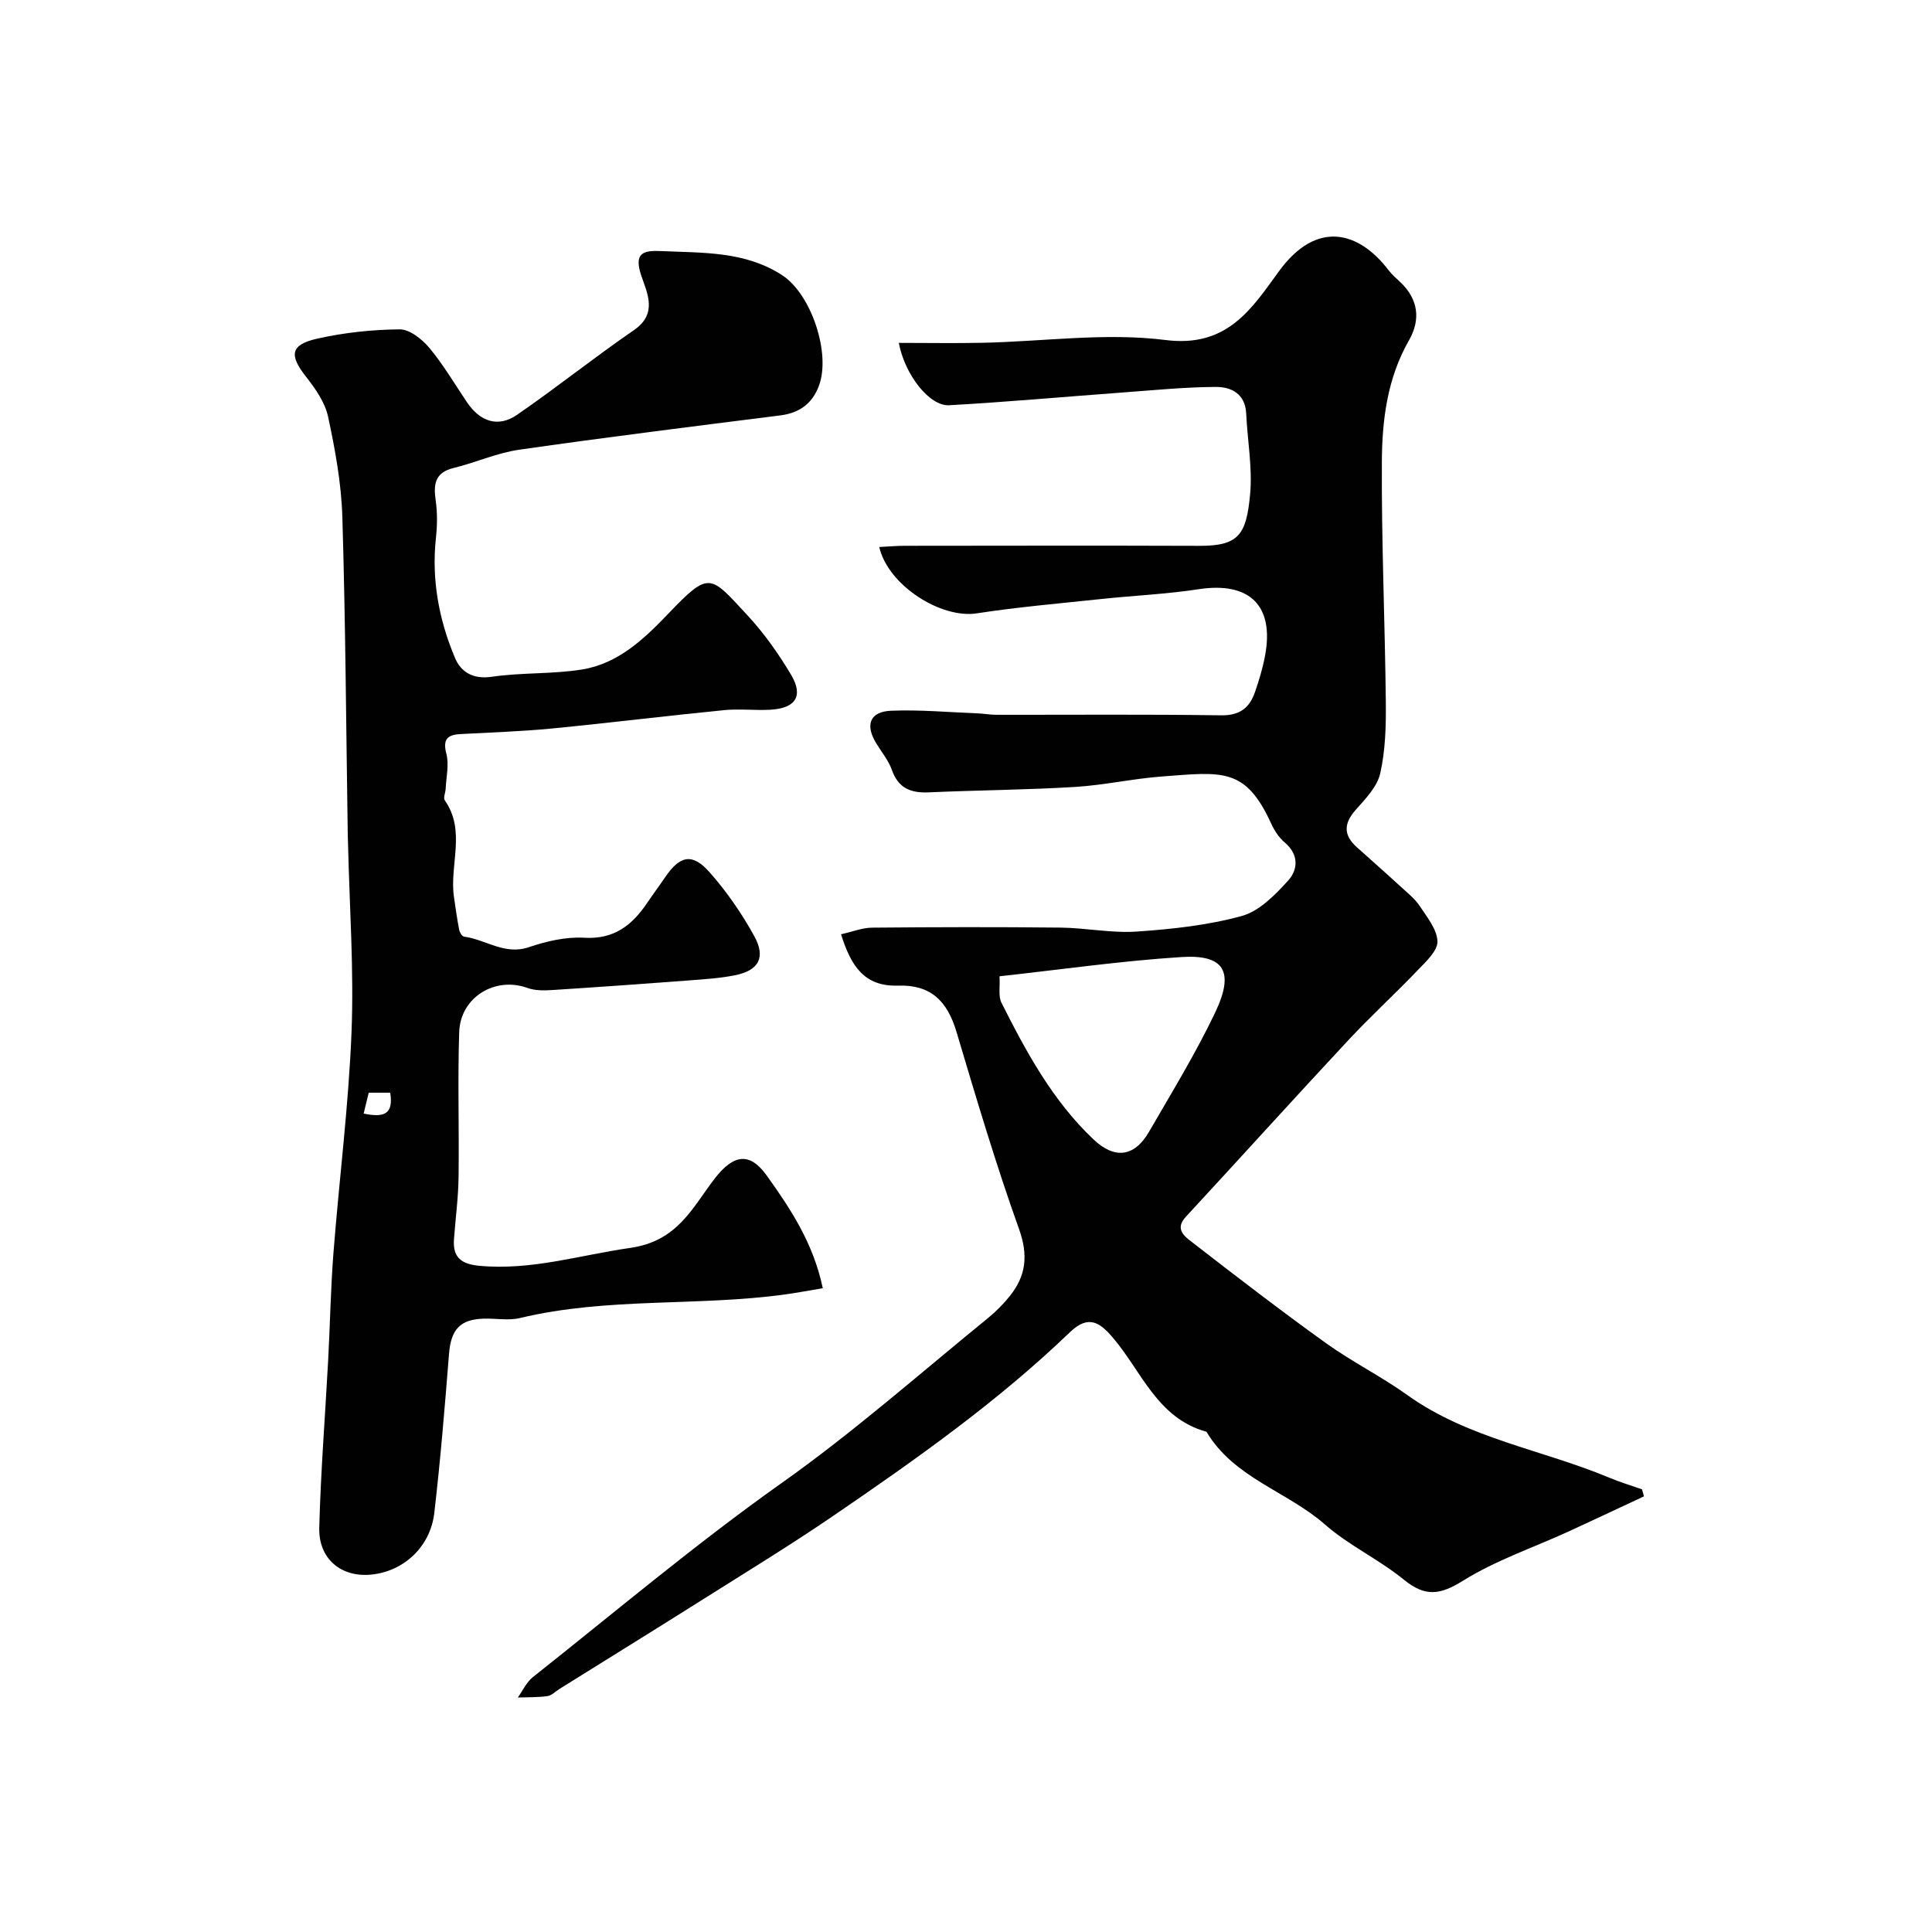 <svg enable-background="new 0 0 400 400" viewBox="0 0 400 400" xmlns="http://www.w3.org/2000/svg"><g fill="#010102"><path d="m174.13 193.43c2.43-.54 4.43-1.36 6.45-1.37 13-.12 26-.15 38.99-.01 5.27.06 10.57 1.18 15.79.82 7.31-.5 14.73-1.3 21.75-3.23 3.62-1 6.89-4.36 9.58-7.32 2.04-2.24 2.28-5.38-.69-7.88-1.21-1.02-2.17-2.51-2.84-3.98-5.32-11.62-10.1-10.63-22.56-9.7-6.04.45-12.01 1.8-18.05 2.17-10.08.61-20.2.67-30.29 1.12-3.71.16-6.27-.86-7.6-4.63-.69-1.96-2.11-3.67-3.22-5.48-2.37-3.84-1.38-6.61 3.06-6.79 5.93-.24 11.9.31 17.86.54 1.32.05 2.63.3 3.94.3 15.5.02 31-.12 46.49.11 3.88.06 5.91-1.54 7.04-4.81.85-2.45 1.6-4.96 2.08-7.5 1.97-10.43-3.22-15.41-13.74-13.8-6.64 1.02-13.39 1.31-20.09 2.02-8.63.92-17.3 1.66-25.87 2.98-7.36 1.14-18.34-5.77-20.17-13.74 1.78-.09 3.51-.24 5.23-.25 20.33-.02 40.66-.06 60.99.01 8.16.03 9.78-2.23 10.56-10.66.51-5.51-.55-11.15-.81-16.74-.19-4.1-3.12-5.52-6.31-5.5-6.42.03-12.84.68-19.25 1.15-11.98.88-23.95 1.97-35.94 2.64-4.08.23-9.2-6.34-10.42-12.91 5.85 0 11.6.1 17.35-.02 12.65-.27 25.49-2.14 37.9-.57 12.77 1.62 17.84-6.53 23.44-14.22 7.84-10.77 16.56-8.26 22.65-.31.7.92 1.59 1.71 2.44 2.5 3.8 3.55 4.3 7.81 1.84 12.1-4.49 7.84-5.56 16.47-5.61 25.1-.09 16.6.64 33.2.82 49.8.05 4.93-.08 9.98-1.16 14.75-.62 2.77-3.06 5.28-5.08 7.56-2.49 2.81-2.56 5.21.21 7.7 3.07 2.76 6.16 5.48 9.2 8.27 1.35 1.24 2.85 2.42 3.84 3.92 1.52 2.3 3.58 4.82 3.68 7.31.08 1.92-2.31 4.14-3.97 5.87-4.77 4.99-9.87 9.66-14.57 14.7-11.27 12.09-22.35 24.36-33.57 36.49-2.31 2.49-.27 4.03 1.19 5.15 9.17 7.11 18.37 14.19 27.79 20.96 5.43 3.9 11.49 6.91 16.92 10.8 12.62 9.02 27.92 11.28 41.81 17.1 2.2.92 4.5 1.61 6.75 2.4.14.48.27.97.41 1.45-5.19 2.42-10.36 4.87-15.57 7.26-7.34 3.36-15.12 5.98-21.9 10.21-4.79 2.99-7.85 3.37-12.25-.22-5.13-4.19-11.36-7.06-16.32-11.41-7.84-6.88-18.87-9.64-24.54-19.21-10.23-2.8-13.45-12.58-19.46-19.57-2.61-3.03-4.96-4.74-8.8-1.05-14.93 14.35-31.8 26.27-48.85 37.92-9.01 6.16-18.35 11.85-27.58 17.68-9.72 6.13-19.5 12.17-29.26 18.26-.83.52-1.61 1.36-2.49 1.49-2.02.28-4.09.22-6.14.29 1.02-1.42 1.78-3.16 3.1-4.21 17.07-13.52 33.75-27.61 51.5-40.18 14.93-10.57 28.54-22.61 42.66-34.1 1.67-1.36 3.23-2.92 4.58-4.6 3.37-4.2 3.88-8.43 1.94-13.87-4.81-13.43-8.87-27.14-12.95-40.82-1.94-6.51-5.38-9.82-12.11-9.61-7.01.23-9.76-4.09-11.8-10.63zm32.81 8.7c.13 2.21-.28 4.11.4 5.47 5.13 10.21 10.58 20.25 19.01 28.26 4.39 4.17 8.48 3.75 11.55-1.55 4.71-8.14 9.65-16.2 13.69-24.68 4.05-8.52 1.88-12.06-7.02-11.48-12.39.79-24.71 2.56-37.63 3.98z"/><path d="m170.35 266.71c-2.95.49-5.33.95-7.72 1.28-18.23 2.52-36.86.55-54.96 4.89-2.37.57-4.98.06-7.48.13-4.99.14-6.83 2.28-7.23 7.34-.87 10.97-1.77 21.94-3.04 32.87-.81 7.01-6.28 12.06-12.93 12.77-6.28.68-11.06-3.17-10.89-9.72.3-11.55 1.22-23.07 1.84-34.61.4-7.43.52-14.88 1.1-22.3 1.19-15.24 3.14-30.45 3.74-45.71.51-12.9-.42-25.86-.72-38.8-.02-.67-.05-1.33-.06-2-.34-21.93-.46-43.88-1.12-65.8-.21-6.97-1.49-13.97-2.96-20.8-.64-2.98-2.67-5.84-4.61-8.32-3.46-4.41-3.2-6.57 2.38-7.82 5.56-1.25 11.36-1.87 17.05-1.92 2.07-.02 4.64 2.03 6.15 3.83 2.91 3.49 5.24 7.48 7.8 11.27 2.72 4.03 6.45 5.28 10.35 2.6 8.2-5.65 16-11.9 24.21-17.54 4.97-3.41 2.74-7.67 1.52-11.28-1.58-4.69.38-5.26 4.07-5.09 8.63.39 17.43-.01 25.12 5.01 6.04 3.95 10.1 16.24 7.58 22.91-1.38 3.67-4.04 5.61-8.01 6.11-18.03 2.27-36.06 4.52-54.04 7.1-4.61.66-9.01 2.67-13.58 3.78-3.92.96-4.18 3.42-3.7 6.77.36 2.51.32 5.14.05 7.67-.95 8.69.62 17.01 3.96 24.93 1.21 2.86 3.73 4.43 7.59 3.86 6.18-.91 12.55-.52 18.7-1.51 7.44-1.2 12.81-6.28 17.82-11.52 8.61-9 8.64-8.08 16.44.32 3.42 3.69 6.39 7.9 8.98 12.23 2.69 4.49.97 7.05-4.41 7.31-3.16.15-6.36-.23-9.49.08-11.91 1.18-23.8 2.65-35.71 3.81-6.23.6-12.51.8-18.77 1.14-2.75.15-3.74 1.05-2.95 4.11.58 2.25-.04 4.8-.15 7.22-.04.81-.54 1.89-.18 2.4 4.45 6.34.92 13.4 1.9 20.03.33 2.26.64 4.53 1.08 6.77.1.54.61 1.36 1.01 1.41 4.48.59 8.39 3.9 13.43 2.18 3.64-1.24 7.67-2.17 11.45-1.95 6.19.37 9.93-2.61 13.05-7.25 1.19-1.76 2.47-3.46 3.66-5.22 3.09-4.56 5.64-5.16 9.25-1.08 3.54 4 6.65 8.51 9.23 13.19 2.47 4.48.92 7.16-4.04 8.14-3.04.6-6.16.8-9.25 1.04-9.52.72-19.04 1.4-28.56 2.01-1.69.11-3.53.13-5.08-.43-6.68-2.44-13.91 1.88-14.15 9.15-.33 10.02.01 20.06-.13 30.08-.06 4.27-.64 8.53-.95 12.8-.27 3.75 1.49 5.14 5.26 5.49 10.75 1.01 20.82-2.22 31.21-3.7 9.82-1.4 12.81-8.23 17.44-14.27 3.91-5.09 7.27-5.71 10.87-.68 4.93 6.89 9.63 13.99 11.58 23.29zm-95.06-36.16c4.15.87 6.23.21 5.5-4.32-1.58 0-3 0-4.45 0-.32 1.3-.61 2.48-1.05 4.32z"/></g></svg>